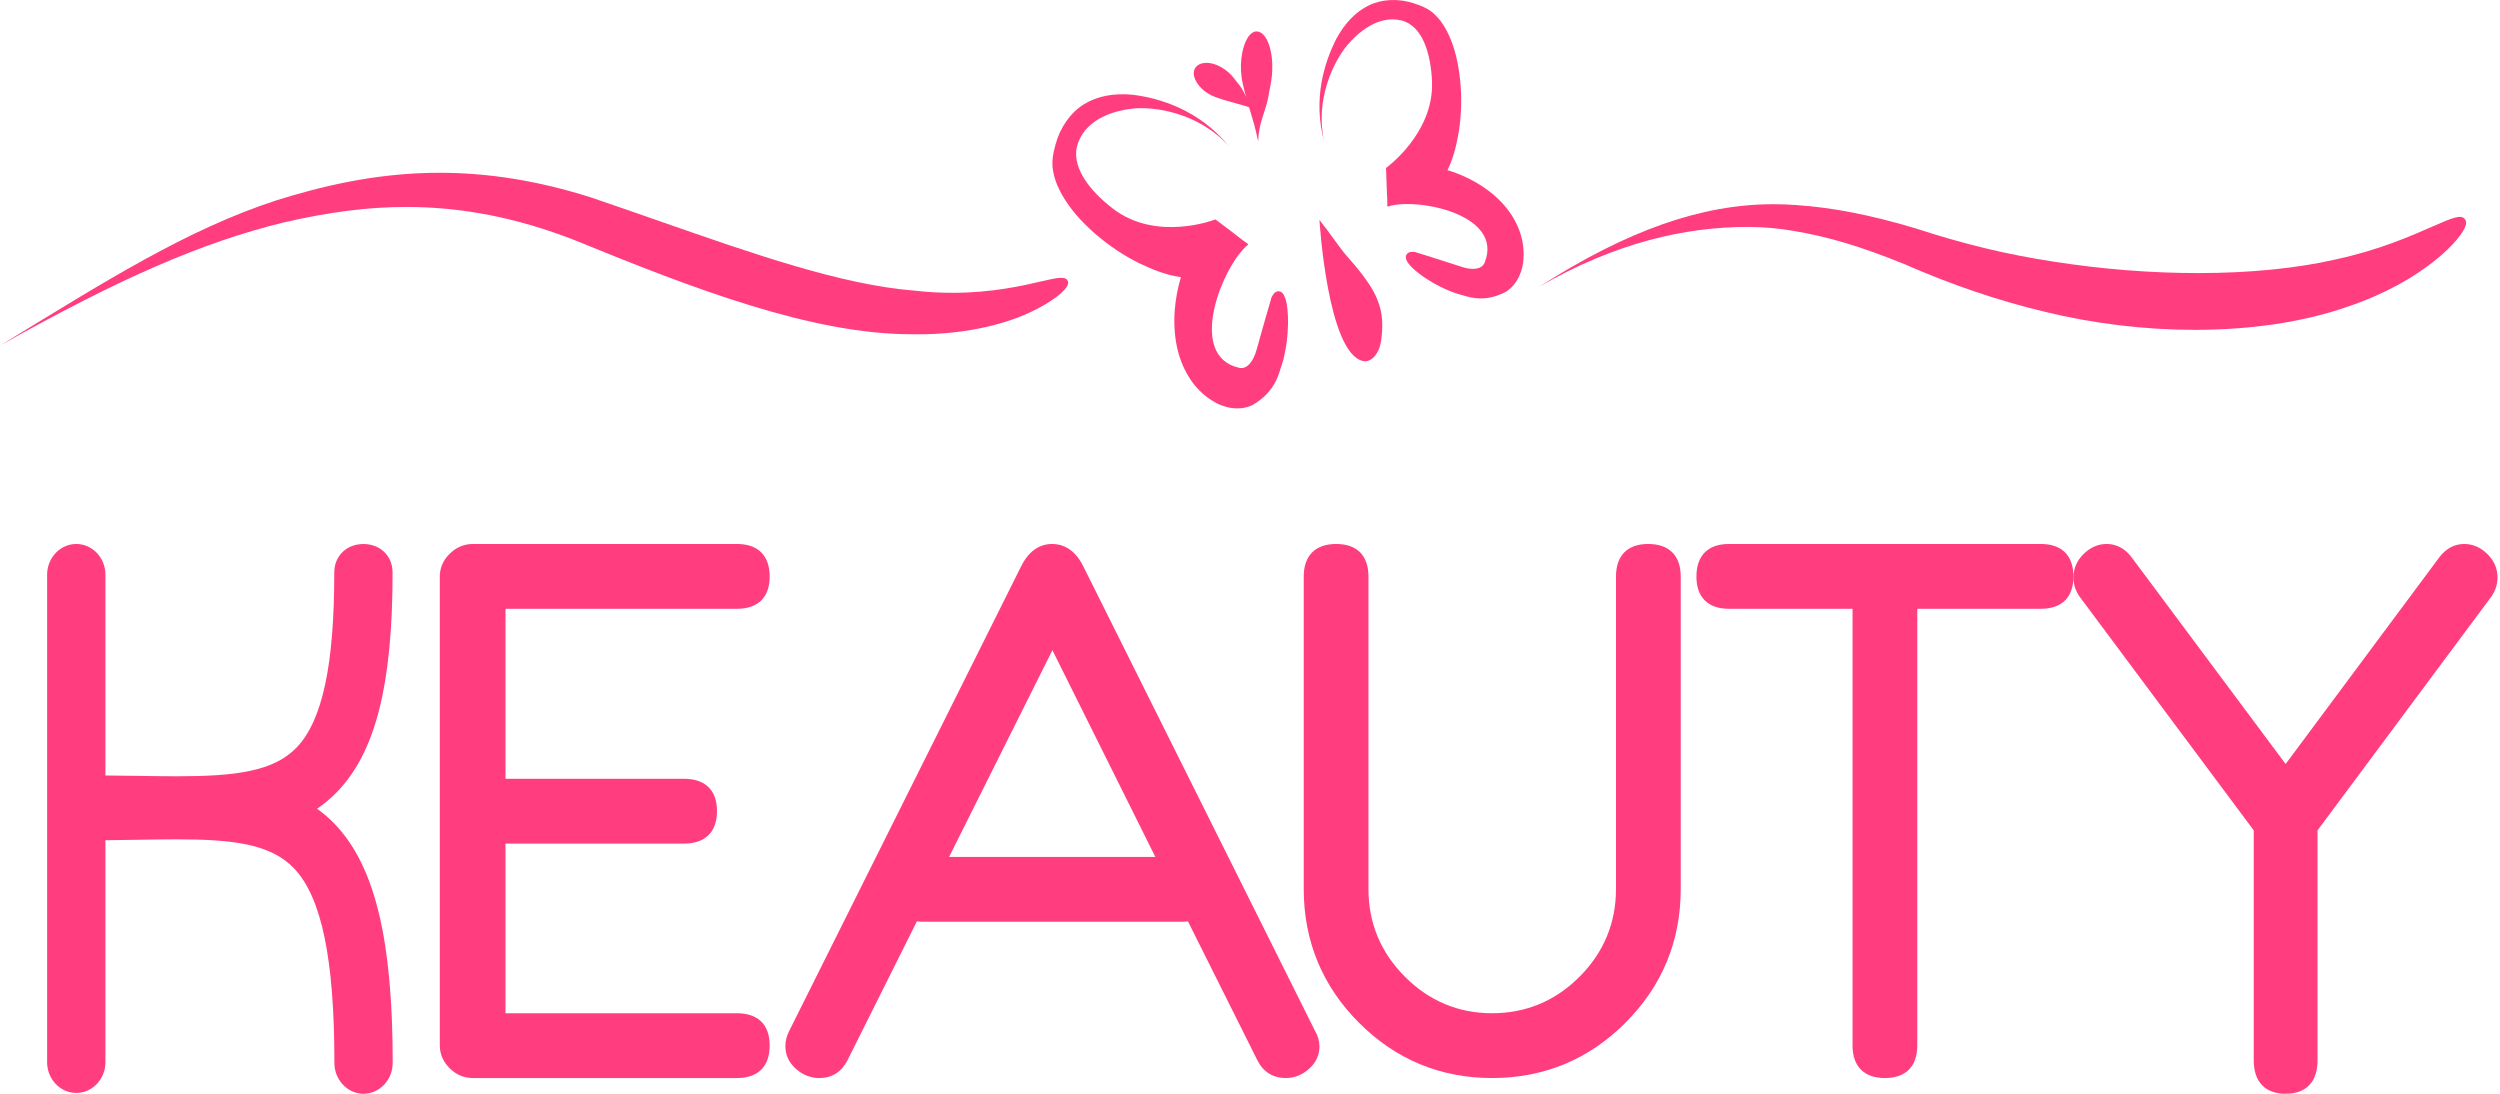 <?xml version="1.0" encoding="UTF-8"?> <svg xmlns="http://www.w3.org/2000/svg" xmlns:xlink="http://www.w3.org/1999/xlink" width="144px" height="63px" viewBox="0 0 144 63" version="1.1"><title>logo-keaty</title><g id="Symbols" stroke="none" stroke-width="1" fill="none" fill-rule="evenodd"><g id="header" transform="translate(-60, -30)" fill="#FF3D7F"><g id="logo-keaty" transform="translate(60, 30)"><path d="M42.45,58.363 L29.117,58.363 L29.117,48.591 L39.394,48.591 C40.622,48.591 41.299,47.925 41.299,46.715 C41.299,45.517 40.622,44.858 39.394,44.858 L29.117,44.858 L29.117,35.066 L42.45,35.066 C43.665,35.066 44.333,34.407 44.333,33.209 C44.333,32 43.665,31.333 42.452,31.333 L27.235,31.333 C26.73,31.333 26.282,31.523 25.903,31.896 C25.525,32.269 25.333,32.712 25.333,33.211 L25.333,60.218 C25.333,60.716 25.525,61.158 25.903,61.533 C26.281,61.906 26.729,62.095 27.235,62.095 L42.452,62.095 C43.665,62.095 44.333,61.429 44.333,60.219 C44.333,59.023 43.665,58.363 42.45,58.363" id="Fill-1"></path><path d="M60.61,31.333 C61.142,31.333 61.887,31.563 62.415,32.657 L75.757,59.402 C75.914,59.67 76,59.972 76,60.28 C76,60.783 75.794,61.219 75.388,61.576 C74.997,61.921 74.549,62.095 74.057,62.095 C73.326,62.095 72.762,61.742 72.425,61.072 L68.425,53.069 C68.317,53.085 68.206,53.093 68.092,53.093 L53.148,53.093 C53.034,53.093 52.923,53.085 52.814,53.069 L48.815,61.072 C48.477,61.742 47.919,62.095 47.201,62.095 C46.695,62.095 46.24,61.918 45.848,61.569 C45.444,61.208 45.238,60.767 45.238,60.26 C45.238,59.954 45.315,59.652 45.467,59.365 L58.807,32.643 C59.231,31.775 59.838,31.333 60.61,31.333 Z M60.619,37.451 L54.668,49.359 L66.548,49.359 L60.619,37.451 Z" id="Fill-3"></path><path d="M94.935,31.333 C93.739,31.333 93.081,32 93.081,33.212 L93.081,51.209 C93.081,53.165 92.375,54.865 90.981,56.26 C89.589,57.656 87.893,58.363 85.942,58.363 C84.004,58.363 82.315,57.656 80.923,56.26 C79.53,54.865 78.823,53.166 78.823,51.209 L78.823,33.212 C78.823,32 78.165,31.333 76.969,31.333 C75.761,31.333 75.095,32 75.095,33.211 L75.095,51.208 C75.095,54.204 76.166,56.794 78.276,58.908 C80.386,61.023 82.965,62.095 85.942,62.095 C88.932,62.095 91.518,61.023 93.628,58.908 C95.74,56.793 96.81,54.202 96.81,51.208 L96.81,33.211 C96.81,32 96.144,31.333 94.935,31.333" id="Fill-5"></path><path d="M117.556,31.333 L99.587,31.333 C98.38,31.333 97.714,32 97.714,33.209 C97.714,34.407 98.38,35.066 99.589,35.066 L106.707,35.066 L106.707,60.217 C106.707,61.428 107.369,62.095 108.572,62.095 C109.773,62.095 110.435,61.428 110.435,60.217 L110.435,35.066 L117.553,35.066 C118.763,35.066 119.429,34.407 119.429,33.209 C119.429,32 118.764,31.333 117.556,31.333" id="Fill-7"></path><path d="M143.261,31.902 C142.874,31.525 142.43,31.333 141.944,31.333 C141.381,31.333 140.902,31.586 140.514,32.089 L131.652,44.007 L122.767,32.084 C122.383,31.586 121.903,31.333 121.341,31.333 C120.855,31.333 120.411,31.525 120.022,31.903 C119.628,32.288 119.429,32.746 119.429,33.265 C119.429,33.694 119.572,34.096 119.851,34.455 L129.815,47.828 L129.815,61.069 C129.815,62.314 130.468,63 131.652,63 C132.837,63 133.49,62.314 133.49,61.069 L133.49,47.829 L143.43,34.462 C143.713,34.097 143.857,33.694 143.857,33.265 C143.857,32.745 143.657,32.286 143.261,31.902" id="Fill-9"></path><path d="M19.294,47.477 C18.97,47.138 18.625,46.844 18.264,46.584 C18.681,46.298 19.075,45.969 19.444,45.583 C21.639,43.296 22.615,39.407 22.612,32.973 C22.612,32.025 21.906,31.336 20.933,31.336 C19.96,31.337 19.254,32.026 19.254,32.974 C19.257,38.305 18.569,41.508 17.088,43.053 C15.755,44.442 13.545,44.714 10.178,44.714 C9.45,44.714 8.68,44.702 7.868,44.689 L7.742,44.688 C7.199,44.68 6.641,44.673 6.073,44.668 L6.073,33.104 C6.073,32.128 5.32,31.333 4.393,31.333 C3.468,31.333 2.714,32.128 2.714,33.104 L2.714,61.183 C2.714,62.159 3.468,62.953 4.393,62.953 C5.32,62.953 6.073,62.159 6.073,61.183 L6.073,48.397 C6.689,48.391 7.29,48.382 7.877,48.372 C8.684,48.358 9.45,48.345 10.173,48.345 C13.445,48.345 15.601,48.619 16.936,50.017 C18.524,51.679 19.263,55.237 19.261,61.215 C19.26,61.693 19.435,62.142 19.754,62.479 C20.071,62.815 20.492,63 20.939,63 L20.94,63 C21.866,63 22.619,62.2 22.619,61.217 C22.621,54.125 21.596,49.887 19.294,47.477" id="Fill-12"></path><path d="M81.507,14.517 C81.395,14.504 81.134,14.472 81.019,14.66 C80.759,15.072 81.733,15.775 82.166,16.059 C82.704,16.408 83.225,16.668 83.821,16.883 C83.922,16.909 84.026,16.94 84.133,16.973 C84.378,17.048 84.656,17.132 84.969,17.17 C85.554,17.241 86.127,17.126 86.732,16.812 C87.449,16.367 87.73,15.501 87.752,14.903 C87.799,14.298 87.678,13.612 87.431,13.076 C87.003,12.057 86.156,11.162 84.98,10.486 C84.467,10.197 83.929,9.967 83.375,9.801 C83.784,8.967 83.926,8.157 84.042,7.49 C84.182,6.527 84.202,5.582 84.103,4.601 C83.993,3.575 83.788,2.757 83.455,2.025 C83.311,1.714 83.073,1.256 82.683,0.876 C82.333,0.515 81.886,0.336 81.457,0.197 C80.576,-0.1 79.605,-0.061 78.843,0.312 C78.101,0.675 77.474,1.317 76.976,2.228 C76.288,3.58 75.606,5.705 76.272,8.15 C75.724,5.688 76.864,3.474 77.609,2.597 C78.161,1.947 79.326,0.857 80.692,1.171 C81.955,1.461 82.418,3.127 82.484,4.69 C82.609,7.684 79.838,9.673 79.838,9.673 C79.833,9.71 79.842,9.823 79.842,9.823 C79.87,10.684 79.887,11.213 79.907,11.541 C79.907,11.547 79.907,11.553 79.906,11.56 L79.906,11.56 C79.906,11.562 79.906,11.564 79.906,11.567 C79.906,11.605 79.907,11.656 79.909,11.723 C79.911,11.798 79.901,11.877 79.912,11.889 C79.916,11.893 79.931,11.885 79.936,11.889 C79.937,11.891 79.936,11.896 79.937,11.897 C79.937,11.898 79.939,11.897 79.941,11.897 C81.564,11.351 86.64,12.335 85.517,15.124 C85.354,15.53 84.794,15.572 84.204,15.373 C83.527,15.145 81.507,14.517 81.507,14.517" id="Fill-15"></path><path d="M72.382,20.135 C72.205,20.798 71.836,21.287 71.385,21.188 C68.29,20.511 70.448,15.251 71.886,14.096 C71.887,14.095 71.889,14.093 71.889,14.092 C71.888,14.09 71.883,14.088 71.882,14.086 C71.881,14.08 71.897,14.071 71.896,14.064 C71.893,14.047 71.818,14.008 71.754,13.96 C71.696,13.917 71.653,13.886 71.619,13.862 C71.617,13.86 71.615,13.859 71.614,13.858 L71.614,13.858 C71.607,13.854 71.601,13.85 71.596,13.847 C71.323,13.628 70.872,13.288 70.139,12.736 C70.139,12.736 70.046,12.658 70.011,12.639 C70.011,12.639 66.634,13.964 64.101,12.016 C62.779,11.001 61.603,9.554 62.1,8.218 C62.637,6.773 64.279,6.371 65.173,6.262 C66.378,6.115 68.984,6.425 70.802,8.435 C69.068,6.327 66.813,5.651 65.227,5.455 C64.139,5.355 63.207,5.537 62.451,5.996 C61.674,6.466 61.063,7.334 60.799,8.323 C60.665,8.802 60.555,9.322 60.662,9.864 C60.762,10.455 61.019,10.954 61.204,11.276 C61.644,12.03 62.234,12.719 63.063,13.448 C63.858,14.14 64.693,14.699 65.615,15.161 C66.264,15.462 67.054,15.829 68.022,15.964 C67.838,16.573 67.719,17.208 67.666,17.856 C67.556,19.348 67.833,20.674 68.466,21.69 C68.787,22.245 69.311,22.776 69.866,23.103 C70.401,23.449 71.321,23.721 72.134,23.336 C72.767,22.972 73.207,22.518 73.492,21.938 C73.646,21.627 73.737,21.321 73.817,21.05 C73.853,20.931 73.887,20.816 73.924,20.709 C74.091,20.03 74.173,19.393 74.189,18.685 C74.198,18.114 74.165,16.79 73.652,16.776 C73.42,16.766 73.292,17.026 73.238,17.137 C73.238,17.137 72.585,19.375 72.382,20.135" id="Fill-18"></path><path d="M78.523,20.797 L78.569,20.806 C78.903,20.849 79.447,20.516 79.567,19.52 C79.698,18.439 79.584,17.749 79.203,16.958 C78.905,16.339 78.273,15.525 77.578,14.749 C77.19,14.315 76.702,13.556 76,12.667 C76,12.667 76.465,20.384 78.523,20.797" id="Fill-20"></path><path d="M72.017,6.41 C72.172,6.918 72.318,7.398 72.471,8.143 C72.498,7.066 72.887,6.445 73.04,5.657 C73.092,5.389 73.149,5.097 73.208,4.754 C73.365,3.862 73.28,2.909 72.992,2.328 C72.84,2.021 72.645,1.843 72.429,1.814 C72.195,1.78 71.966,1.963 71.788,2.315 C71.52,2.845 71.354,3.832 71.587,4.84 C71.742,5.507 71.882,5.967 72.017,6.41" id="Fill-22"></path><path d="M71.15,5.941 C71.526,6.041 71.88,6.136 72.381,6.333 C71.819,5.879 71.739,5.363 71.415,4.939 C71.305,4.795 71.184,4.638 71.039,4.458 C70.661,3.991 70.092,3.663 69.59,3.623 C69.326,3.602 69.102,3.663 68.944,3.799 C68.773,3.944 68.721,4.174 68.794,4.438 C68.904,4.835 69.327,5.348 70.023,5.597 C70.484,5.762 70.823,5.853 71.15,5.941" id="Fill-24"></path><path d="M61.491,16.16 C61.356,15.907 60.932,15.985 60.028,16.196 C58.957,16.447 57.165,16.866 54.865,16.866 C54.13,16.866 53.382,16.823 52.638,16.737 C48.479,16.404 43.4,14.629 38.022,12.749 C36.691,12.284 35.34,11.812 33.974,11.351 C30.982,10.41 28.148,9.952 25.31,9.952 C21.535,9.952 18.333,10.793 15.962,11.526 C10.747,13.222 6.104,16.178 0,19.905 C6.92,16.015 11.655,13.96 16.34,12.813 C18.984,12.204 21.231,11.92 23.41,11.92 C26.613,11.92 29.767,12.54 33.047,13.812 C40.048,16.678 46.804,19.252 52.495,19.252 C52.639,19.254 52.781,19.256 52.922,19.256 C55.285,19.256 57.624,18.794 59.339,17.989 C60.697,17.346 61.407,16.721 61.508,16.386 C61.542,16.276 61.514,16.197 61.491,16.16" id="Fill-26"></path><path d="M141.979,12.627 C141.773,12.339 141.289,12.53 140.146,13.033 C138.905,13.58 137.031,14.405 134.557,14.938 C132.325,15.456 129.579,15.729 126.616,15.729 C123.879,15.729 121.067,15.506 118.256,15.065 C115.561,14.651 113.122,14.063 110.342,13.155 C107.758,12.382 105.578,11.956 103.483,11.813 C103.039,11.779 102.592,11.762 102.151,11.762 C98.009,11.762 93.724,13.271 88.667,16.511 C93.072,13.961 97.114,13.071 100.654,13.071 C101.55,13.071 102.453,13.15 103.341,13.306 C105.297,13.63 107.266,14.223 109.721,15.225 C112.435,16.416 115.07,17.31 117.777,17.957 C120.562,18.64 123.548,19 126.41,19 C129.683,19 132.727,18.54 135.209,17.67 C139.617,16.197 141.878,13.692 142.036,12.944 C142.076,12.755 142.005,12.65 141.979,12.627" id="Fill-29"></path></g></g></g></svg> 